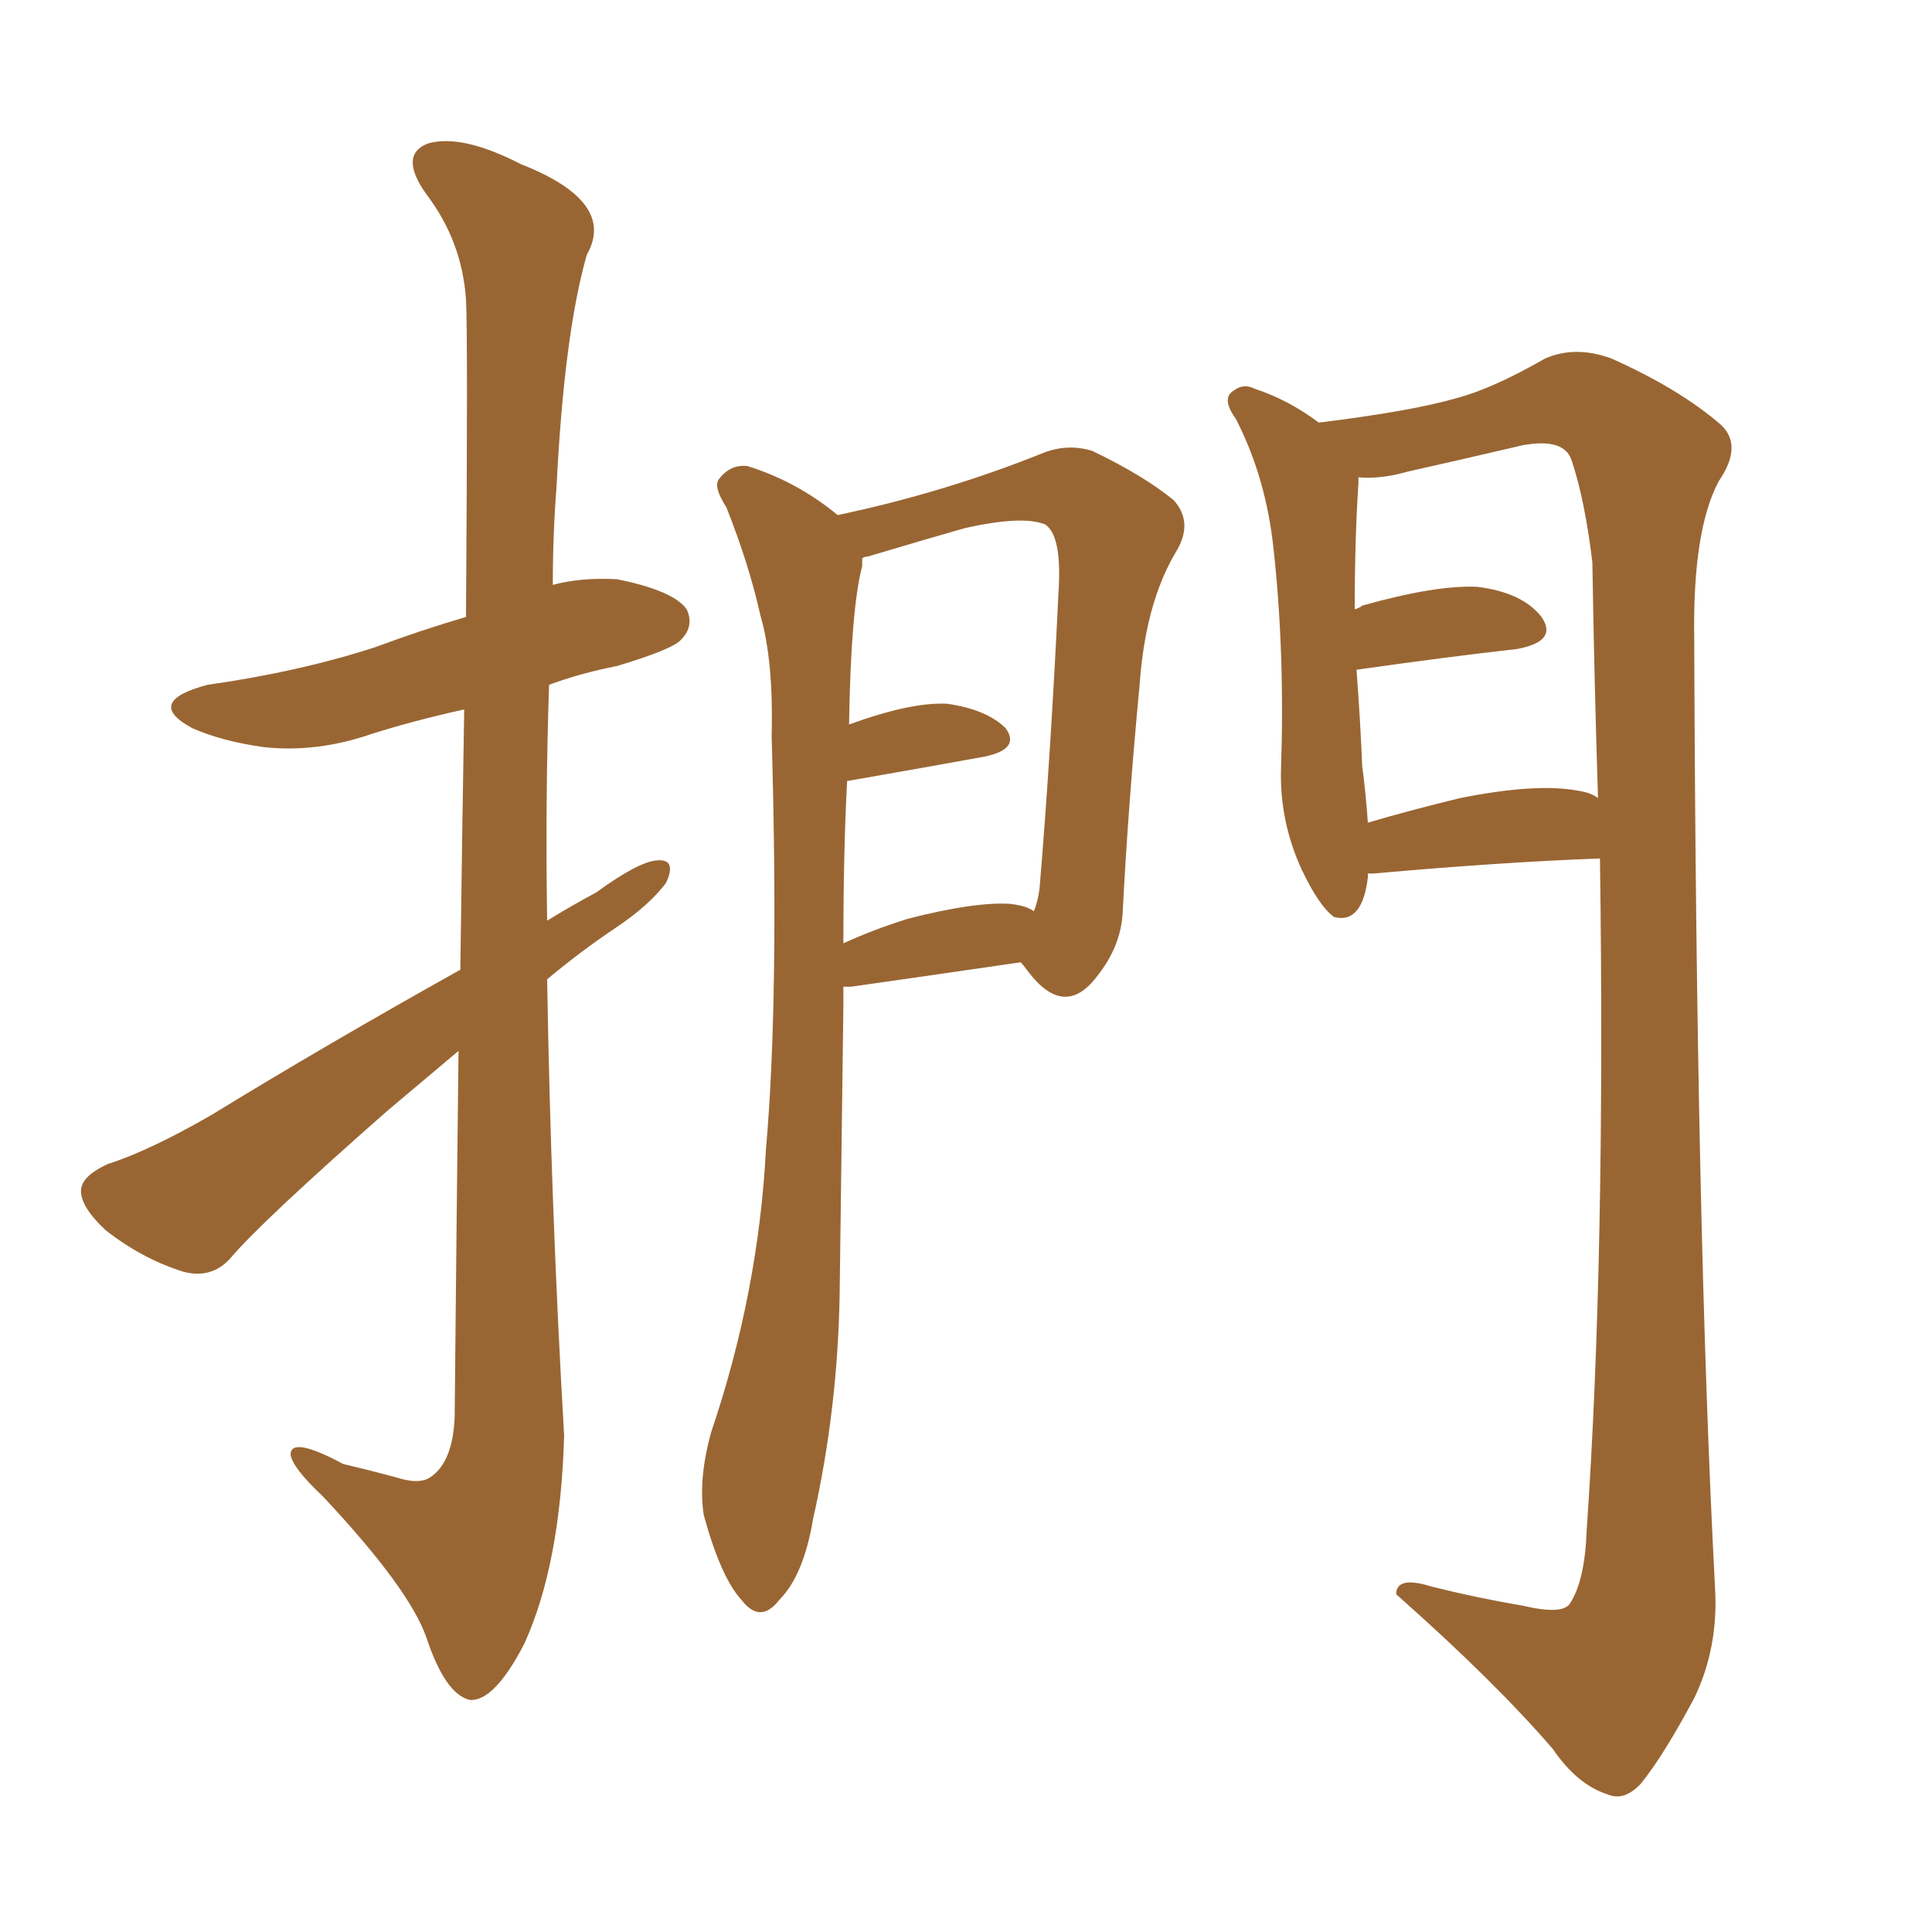 <svg xmlns="http://www.w3.org/2000/svg" xmlns:xlink="http://www.w3.org/1999/xlink" width="150" height="150"><path fill="#996633" padding="10" d="M35.74 75.29L35.74 75.29Q35.89 63.87 36.04 55.08L36.04 55.08Q32.08 55.96 28.86 56.98L28.86 56.98Q24.61 58.45 20.51 58.01L20.51 58.01Q17.29 57.57 14.94 56.54L14.94 56.54Q11.13 54.49 16.11 53.17L16.11 53.17Q23.29 52.15 29.15 50.24L29.15 50.24Q32.67 48.93 36.18 47.90L36.18 47.90Q36.33 25.93 36.18 23.29L36.18 23.29Q35.89 18.75 33.11 15.09L33.11 15.09Q30.91 12.01 33.25 11.13L33.25 11.13Q35.89 10.40 40.43 12.74L40.43 12.74Q47.90 15.67 45.56 19.78L45.56 19.78Q43.80 25.93 43.21 37.79L43.21 37.79Q42.92 41.46 42.92 45.41L42.92 45.41Q45.12 44.82 47.90 44.97L47.90 44.97Q52.29 45.85 53.32 47.31L53.32 47.31Q53.91 48.63 52.88 49.66L52.88 49.66Q52.29 50.39 47.90 51.71L47.90 51.71Q44.97 52.29 42.63 53.17L42.63 53.17Q42.33 62.11 42.48 71.48L42.48 71.48Q44.38 70.31 46.29 69.29L46.29 69.29Q49.51 66.94 50.98 66.80L50.98 66.80Q52.59 66.65 51.71 68.55L51.71 68.55Q50.39 70.31 47.75 72.07L47.75 72.07Q45.12 73.83 42.48 76.03L42.48 76.03Q42.77 93.75 43.80 111.47L43.80 111.47Q43.51 121.44 40.72 127.59L40.72 127.59Q38.38 132.13 36.47 131.98L36.47 131.98Q34.57 131.54 33.11 127.15L33.11 127.15Q31.79 123.34 25.05 116.16L25.05 116.16Q22.71 113.96 22.56 112.94L22.56 112.94Q22.56 111.47 26.66 113.67L26.66 113.67Q28.56 114.11 30.76 114.70L30.76 114.70Q32.52 115.28 33.40 114.70L33.40 114.70Q35.16 113.53 35.30 110.01L35.30 110.01Q35.45 94.34 35.60 81.59L35.60 81.59Q32.81 83.94 30.03 86.28L30.03 86.28Q20.21 94.92 17.87 97.71L17.87 97.71Q16.41 99.32 14.21 98.73L14.21 98.73Q10.99 97.71 8.20 95.51L8.20 95.51Q6.15 93.60 6.30 92.29L6.30 92.29Q6.45 91.26 8.35 90.38L8.35 90.38Q11.57 89.36 16.41 86.57L16.41 86.57Q25.49 81.01 35.74 75.29ZM65.04 39.99L65.04 39.99Q73.39 38.23 81.01 35.16L81.01 35.16Q82.91 34.42 84.81 35.01L84.81 35.01Q88.77 36.91 91.11 38.82L91.11 38.82Q92.72 40.58 91.26 42.92L91.26 42.92Q88.92 46.88 88.48 53.17L88.48 53.17Q87.60 62.40 87.16 70.90L87.16 70.90Q87.01 73.54 85.11 75.88L85.11 75.88Q82.62 79.10 79.83 75.44L79.83 75.44Q79.39 74.85 79.25 74.71L79.25 74.71Q73.24 75.59 66.06 76.61L66.06 76.61Q65.63 76.61 65.48 76.61L65.48 76.61Q65.48 77.20 65.48 78.08L65.48 78.08Q65.33 89.06 65.19 100.49L65.19 100.49Q65.04 109.42 63.13 117.92L63.13 117.92Q62.40 122.31 60.50 124.22L60.50 124.22Q59.03 126.12 57.57 124.22L57.57 124.22Q55.96 122.46 54.64 117.63L54.64 117.63Q54.20 114.84 55.22 111.18L55.22 111.18Q58.89 100.34 59.47 89.21L59.47 89.21Q60.50 77.49 59.91 57.13L59.91 57.13Q60.06 51.27 59.03 47.75L59.03 47.75Q58.15 43.80 56.40 39.40L56.40 39.40Q55.37 37.79 55.81 37.21L55.81 37.21Q56.69 36.04 58.01 36.18L58.01 36.18Q61.82 37.35 65.04 39.99ZM65.77 60.64L65.77 60.64Q65.48 66.06 65.48 73.24L65.48 73.24Q67.68 72.22 70.46 71.34L70.46 71.34Q75.59 70.02 78.37 70.17L78.37 70.17Q79.69 70.31 80.27 70.75L80.27 70.75Q80.57 70.02 80.71 68.99L80.71 68.99Q81.59 58.45 82.18 46.00L82.18 46.00Q82.47 41.60 81.15 40.72L81.15 40.72Q79.39 39.99 74.85 41.02L74.85 41.02Q71.78 41.89 67.38 43.21L67.38 43.21Q67.09 43.21 66.94 43.36L66.94 43.36Q66.94 43.51 66.94 43.95L66.94 43.95Q66.06 47.31 65.92 56.25L65.92 56.25Q70.75 54.49 73.54 54.64L73.54 54.64Q76.61 55.08 78.08 56.54L78.08 56.54Q79.25 58.15 76.46 58.74L76.46 58.74Q71.63 59.62 65.77 60.64ZM118.21 124.66L118.21 124.66Q121.29 125.39 121.88 124.51L121.88 124.51Q123.05 122.75 123.19 118.80L123.19 118.80Q124.66 97.56 124.22 66.65L124.22 66.65Q116.46 66.94 106.64 67.82L106.64 67.82Q106.35 67.82 106.20 67.82L106.20 67.82Q106.20 67.97 106.20 68.12L106.20 68.12Q105.76 71.78 103.56 71.19L103.56 71.19Q102.39 70.31 101.07 67.53L101.07 67.53Q99.32 63.72 99.46 59.62L99.46 59.62Q99.76 50.68 98.88 42.63L98.88 42.63Q98.29 37.06 95.95 32.52L95.95 32.52Q94.78 30.91 95.80 30.32L95.80 30.32Q96.53 29.74 97.41 30.18L97.41 30.18Q100.05 31.05 102.39 32.81L102.39 32.81Q109.57 31.93 113.09 30.91L113.09 30.91Q115.87 30.18 119.97 27.83L119.97 27.83Q122.31 26.81 125.10 27.83L125.10 27.83Q130.37 30.18 133.59 32.96L133.59 32.96Q135.35 34.57 133.45 37.35L133.45 37.35Q131.40 41.16 131.54 49.66L131.54 49.66Q131.69 95.36 133.15 123.19L133.15 123.19Q133.45 127.88 131.54 131.84L131.54 131.84Q129.20 136.23 127.44 138.43L127.44 138.43Q126.12 139.89 124.80 139.31L124.80 139.31Q122.46 138.57 120.56 135.79L120.56 135.79Q116.02 130.52 108.40 123.78L108.40 123.78Q108.40 122.31 111.18 123.19L111.18 123.19Q114.70 124.07 118.21 124.66ZM123.63 43.65L123.63 43.65L123.63 43.65Q123.05 38.82 122.02 35.74L122.02 35.74Q121.44 33.98 118.21 34.57L118.21 34.57Q113.82 35.60 109.28 36.62L109.28 36.62Q107.23 37.21 105.47 37.06L105.47 37.06Q105.47 37.35 105.47 37.50L105.47 37.50Q105.18 41.89 105.18 47.31L105.18 47.31Q105.62 47.17 105.76 47.02L105.76 47.02Q111.47 45.41 114.70 45.56L114.70 45.56Q118.21 46.00 119.68 47.90L119.68 47.90Q121.00 49.80 117.77 50.39L117.77 50.39Q112.50 50.98 105.32 52.00L105.32 52.00Q105.62 55.96 105.76 59.47L105.76 59.47Q106.05 61.67 106.20 63.87L106.20 63.87Q109.72 62.84 113.38 61.96L113.38 61.96Q119.24 60.79 122.46 61.38L122.46 61.38Q123.49 61.52 124.07 61.96L124.07 61.96Q123.78 53.03 123.63 43.65Z"/></svg>